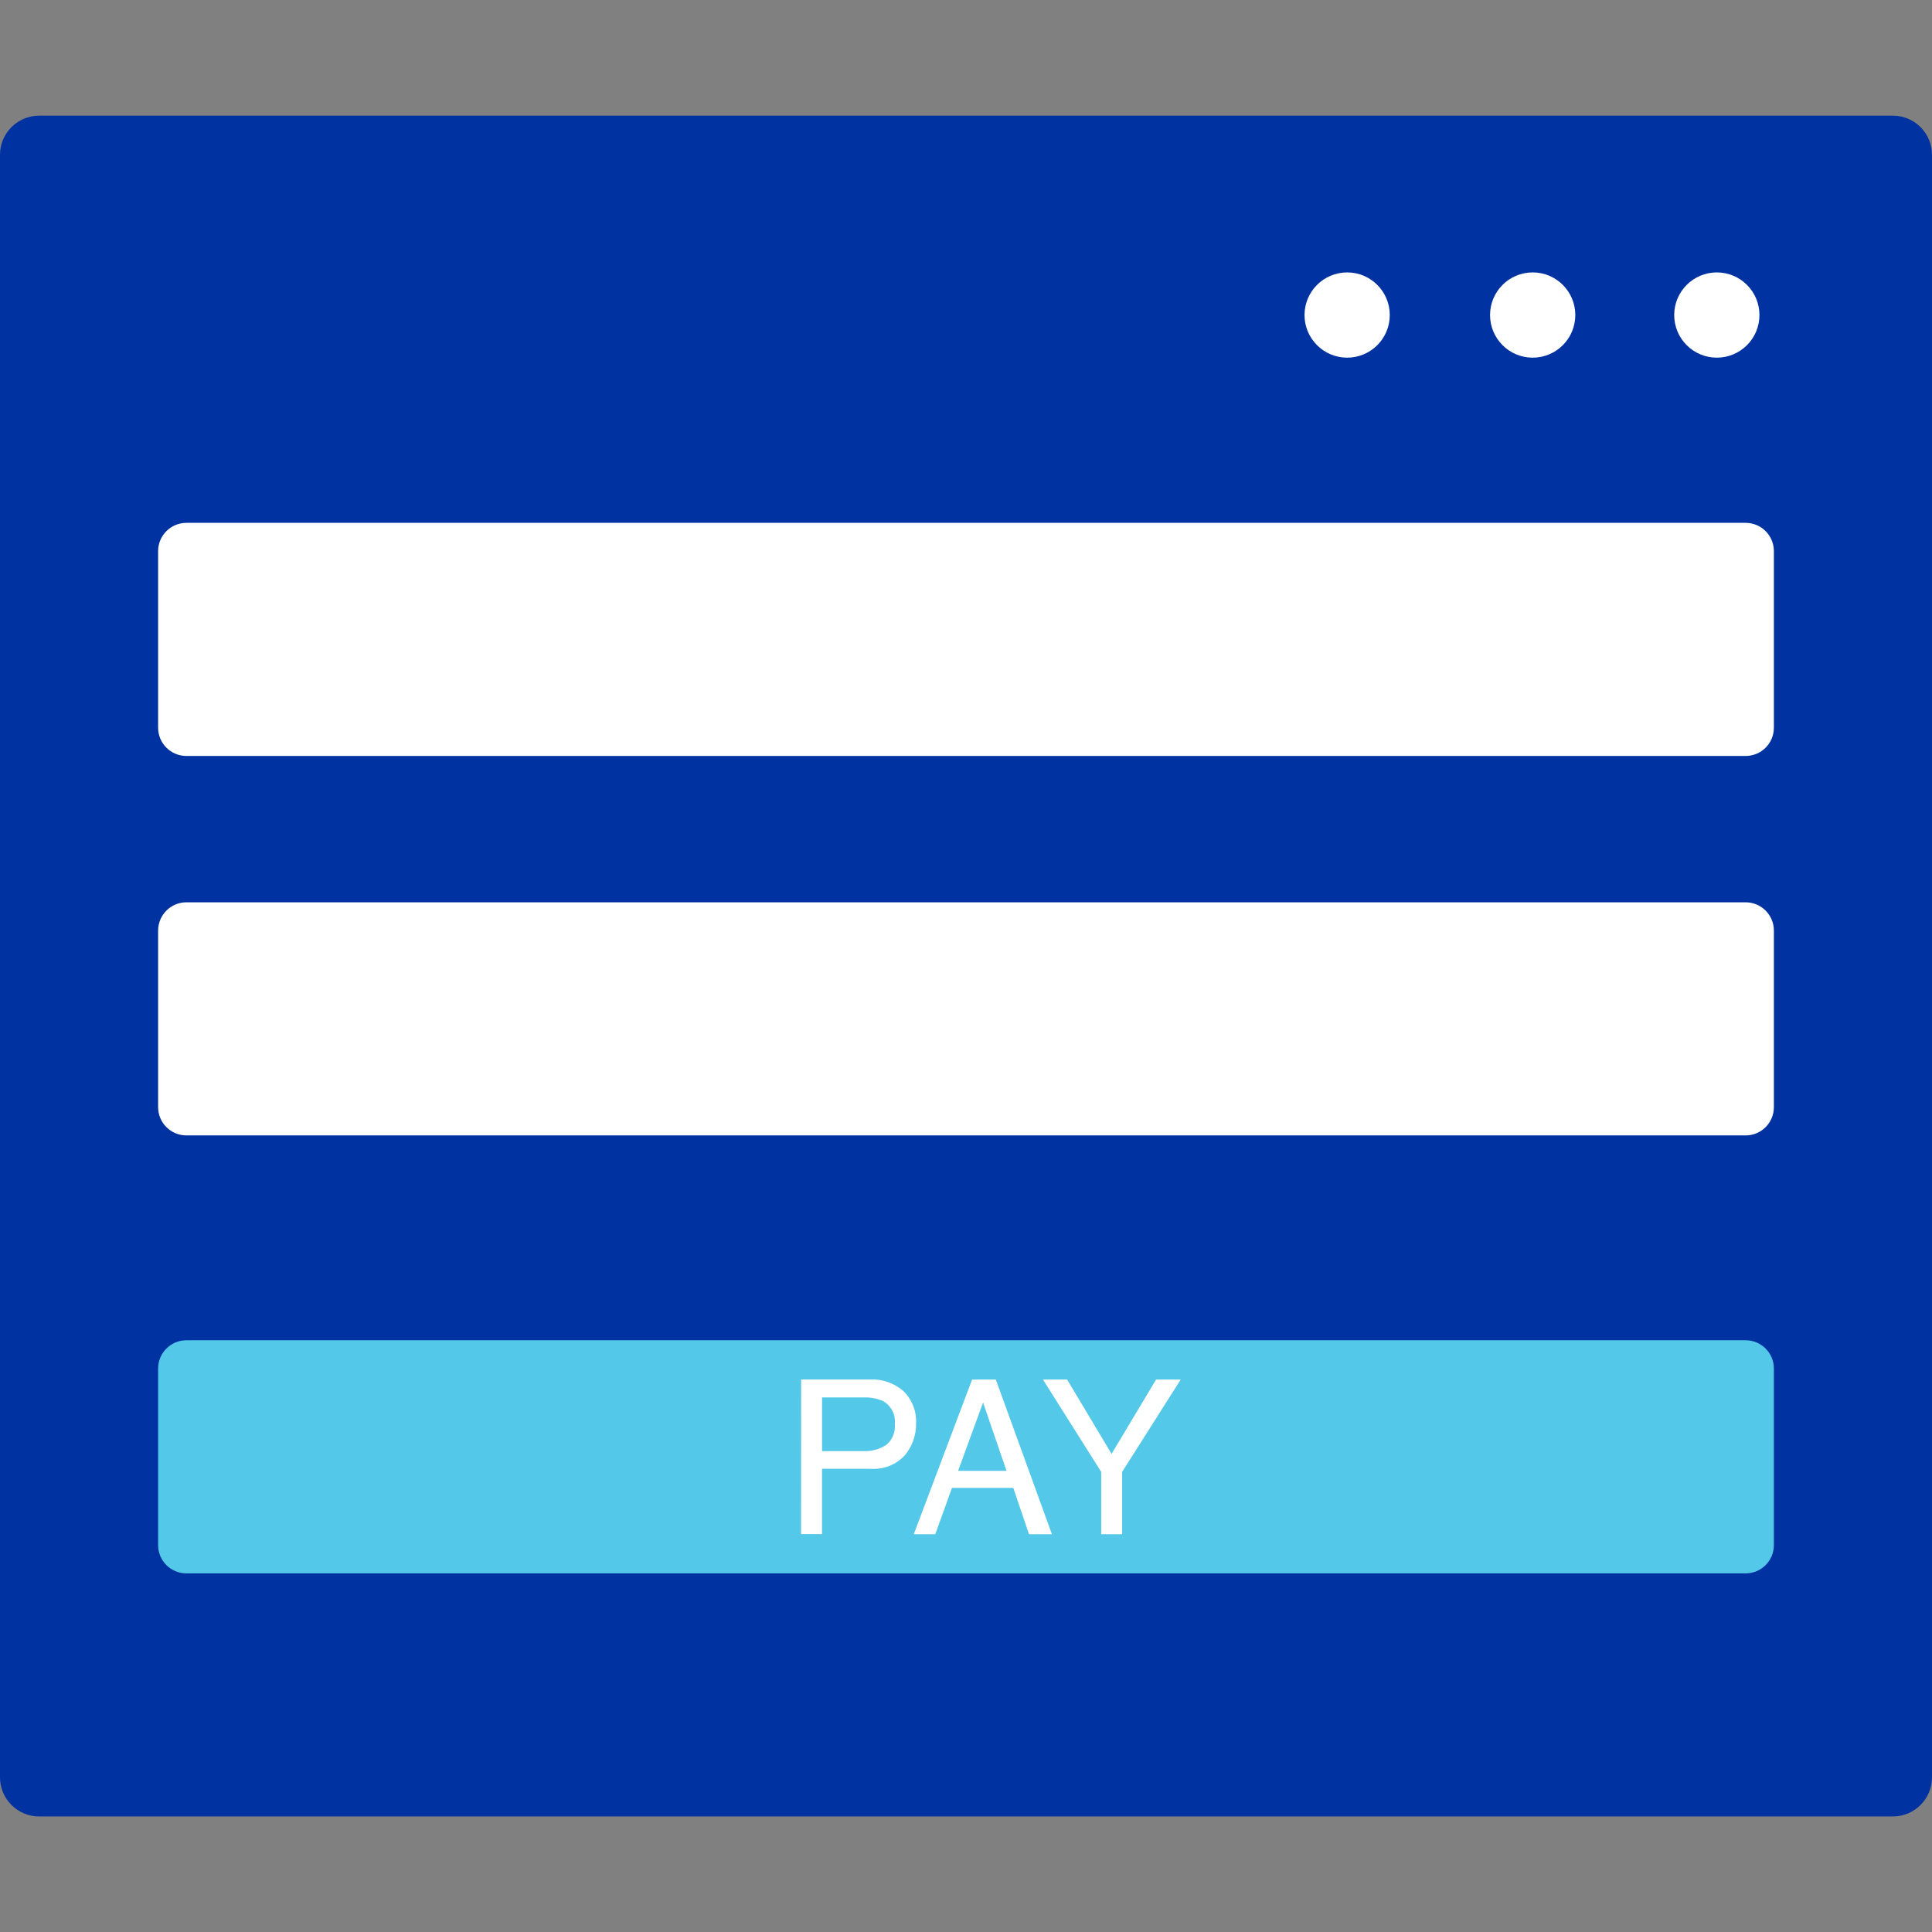 <svg width="32" height="32" viewBox="0 0 32 32" fill="none" xmlns="http://www.w3.org/2000/svg">
<rect x="0" y="0" width="32" height="32" fill="#808080" stroke="none"/>
<path d="M0 2.564L0 29.438C0 29.796 0.29 30.086 0.648 30.086L31.352 30.086C31.71 30.086 32 29.796 32 29.438V2.564C32 2.206 31.71 1.916 31.352 1.916L0.648 1.916C0.29 1.916 0 2.206 0 2.564Z" fill="#0033A1"/>
<path d="M22.313 5.924C22.703 5.924 23.019 5.608 23.019 5.218C23.019 4.828 22.703 4.512 22.313 4.512C21.924 4.512 21.607 4.828 21.607 5.218C21.607 5.608 21.924 5.924 22.313 5.924Z" fill="white"/>
<path d="M25.386 5.924C25.776 5.924 26.092 5.608 26.092 5.218C26.092 4.828 25.776 4.512 25.386 4.512C24.996 4.512 24.68 4.828 24.68 5.218C24.68 5.608 24.996 5.924 25.386 5.924Z" fill="white"/>
<path d="M28.436 5.924C28.826 5.924 29.142 5.608 29.142 5.218C29.142 4.828 28.826 4.512 28.436 4.512C28.047 4.512 27.73 4.828 27.73 5.218C27.73 5.608 28.047 5.924 28.436 5.924Z" fill="white"/>
<path d="M28.913 22.199H3.087C2.829 22.199 2.619 22.409 2.619 22.667V25.592C2.619 25.851 2.829 26.06 3.087 26.06H28.913C29.172 26.06 29.381 25.851 29.381 25.592V22.667C29.381 22.409 29.172 22.199 28.913 22.199Z" fill="#54C8E8"/>
<path d="M28.913 14.945H3.087C2.829 14.945 2.619 15.155 2.619 15.413V18.338C2.619 18.597 2.829 18.806 3.087 18.806H28.913C29.172 18.806 29.381 18.597 29.381 18.338V15.413C29.381 15.155 29.172 14.945 28.913 14.945Z" fill="white"/>
<path d="M28.913 8.66H3.087C2.829 8.66 2.619 8.87 2.619 9.128V12.053C2.619 12.312 2.829 12.521 3.087 12.521H28.913C29.172 12.521 29.381 12.312 29.381 12.053V9.128C29.381 8.87 29.172 8.66 28.913 8.66Z" fill="white"/>
<path d="M13.269 22.849H14.415C14.616 22.839 14.812 22.909 14.964 23.041C15.035 23.111 15.091 23.196 15.127 23.289C15.163 23.383 15.178 23.483 15.173 23.582C15.175 23.773 15.109 23.959 14.986 24.105C14.914 24.183 14.825 24.243 14.726 24.282C14.627 24.32 14.52 24.336 14.415 24.328H13.615V25.41H13.268L13.269 22.849ZM14.614 23.201C14.514 23.16 14.408 23.142 14.301 23.146H13.616V24.035H14.3C14.432 24.041 14.564 24.006 14.677 23.934C14.728 23.892 14.768 23.839 14.793 23.778C14.818 23.716 14.827 23.65 14.821 23.584C14.829 23.507 14.814 23.429 14.777 23.36C14.74 23.291 14.683 23.235 14.614 23.2V23.201Z" fill="white"/>
<path d="M16.101 22.85H16.494L17.423 25.411H17.043L16.783 24.644H15.768L15.491 25.411H15.135L16.101 22.85ZM16.671 24.362L16.283 23.23L15.869 24.362H16.671Z" fill="white"/>
<path d="M17.275 22.85H17.675L18.411 24.081L19.148 22.85H19.556L18.586 24.379V25.411H18.239V24.379L17.275 22.85Z" fill="white"/>
</svg>
